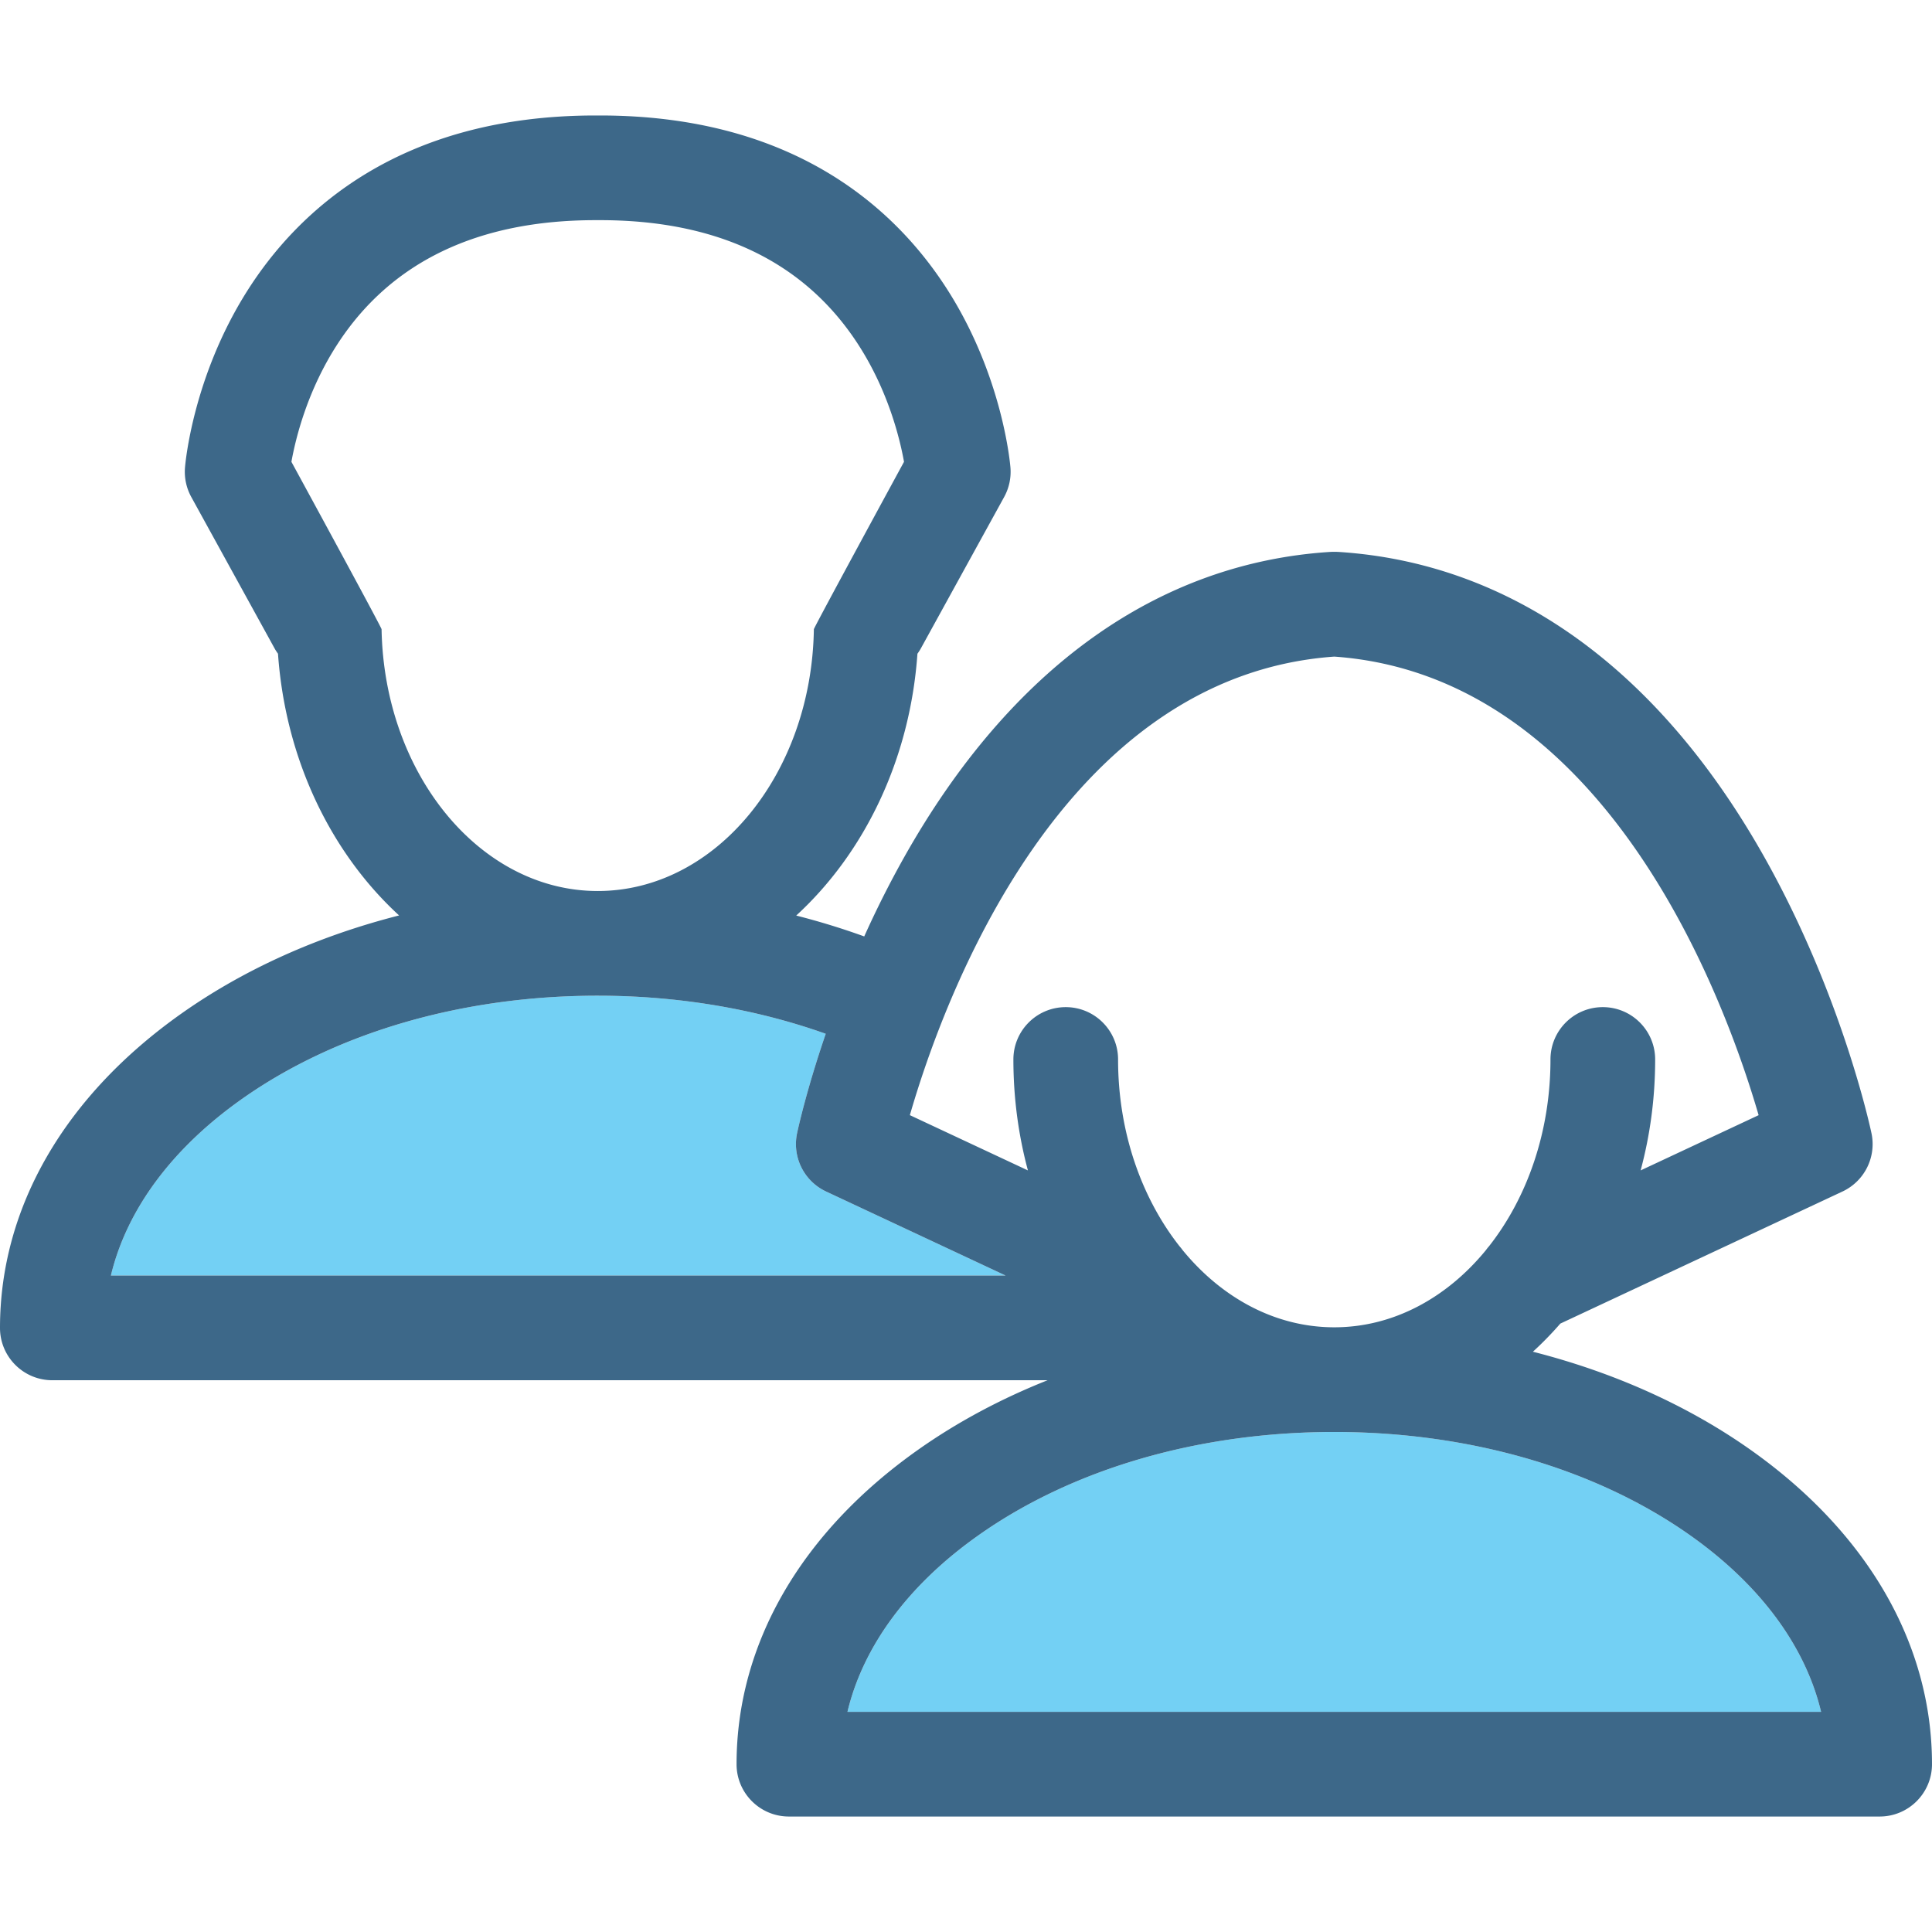 <svg xmlns="http://www.w3.org/2000/svg" viewBox="0 0 442.931 442.931"><path d="M137.033 204.274c27.001 0 49.03-26.718 49.556-60.014.006-.405 20.667-38.385 20.667-38.385-.948-5.291-3.618-16.297-10.565-26.993-12.314-18.959-32.355-28.53-59.609-28.407h-.049l-.023-.001-.024.001-.46-.001c-27.007 0-46.905 9.556-59.149 28.408-6.939 10.685-9.612 21.679-10.564 26.996 0 0 20.66 37.921 20.668 38.382.596 33.219 22.596 60.014 49.552 60.014zm95.298 38.622c0-6.628 5.373-12 12-12 6.628 0 12 5.372 12 12 0 16.634 5.375 31.733 14.076 42.802.259.293.501.598.728.914 8.953 10.926 21.23 17.685 34.763 17.685 13.529 0 25.806-6.757 34.759-17.683.229-.319.476-.629.737-.926 8.696-11.067 14.068-26.164 14.068-42.792 0-6.628 5.373-12 12-12s12 5.372 12 12c0 8.854-1.168 17.396-3.332 25.433l27.052-12.663c-7.645-26.292-34.734-100.691-97.285-105.133-62.74 4.453-89.705 78.833-97.301 105.126l27.066 12.67c-2.163-8.037-3.331-16.579-3.331-25.433z" fill="none"/><path d="M387.395 351.926c-21.61-15.237-50.553-23.629-81.496-23.629-30.944 0-59.888 8.392-81.497 23.629-16.123 11.368-26.504 25.448-30.113 40.53h223.218c-3.61-15.082-13.989-29.162-30.112-40.53zm-156.847-59.492l-41.158-19.267a12 12 0 0 1-6.655-13.338c.145-.687 2.086-9.734 6.573-22.822-16.086-5.731-33.939-8.732-52.273-8.732-30.944 0-59.887 8.392-81.498 23.629-16.122 11.367-26.502 25.449-30.111 40.53h205.122z" fill="#73d0f4"/><path d="M401.225 332.312c-14.373-10.135-31.338-17.714-49.791-22.416a79.163 79.163 0 0 0 6.285-6.448l64.686-30.28a11.998 11.998 0 0 0 6.656-13.338c-.27-1.283-6.813-31.782-24.556-63.311-24.392-43.342-58.233-67.547-97.866-69.998-.04-.003-.079 0-.119-.002-.198-.01-.399-.007-.601-.007-.219-.001-.439-.004-.655.007-.035.002-.07 0-.107.002-39.633 2.451-73.475 26.656-97.867 69.998a229.069 229.069 0 0 0-9.156 18.166 167.409 167.409 0 0 0-15.594-4.785c15.588-14.293 26.084-35.732 27.791-60.027.277-.387.546-.785.781-1.214l19.096-34.71a12.007 12.007 0 0 0 1.449-6.723c-.066-.835-1.748-20.684-14.206-40.426-11.624-18.42-34.914-40.325-79.909-40.325l-.509.001-.509-.001c-44.99 0-68.286 21.906-79.91 40.325-12.458 19.742-14.14 39.591-14.205 40.426a11.99 11.99 0 0 0 1.449 6.723l19.096 34.71c.235.428.503.825.78 1.212 1.706 24.281 12.19 45.709 27.763 60.004-18.453 4.701-35.418 12.28-49.791 22.414C14.811 251.251 0 276.873 0 304.434c0 6.628 5.372 12 12 12h228.169c-10.693 4.251-20.648 9.567-29.598 15.878-26.895 18.963-41.707 44.584-41.707 72.145 0 6.627 5.373 12 12 12H430.93c6.628 0 12-5.373 12-12 .001-27.562-14.811-53.183-41.705-72.145zm-206.937 60.144c3.609-15.082 13.99-29.162 30.113-40.53 21.609-15.237 50.553-23.629 81.497-23.629 30.943 0 59.886 8.392 81.496 23.629 16.123 11.368 26.502 25.448 30.111 40.53H194.288zM55.536 251.903c21.611-15.237 50.554-23.629 81.498-23.629 18.335 0 36.188 3.002 52.273 8.732-4.487 13.088-6.429 22.136-6.573 22.822a12.001 12.001 0 0 0 6.655 13.338l41.158 19.267H25.425c3.609-15.08 13.989-29.163 30.111-40.53zm250.361-101.37c62.551 4.442 89.641 78.841 97.285 105.133l-27.052 12.663c2.164-8.037 3.332-16.579 3.332-25.433 0-6.628-5.373-12-12-12s-12 5.372-12 12c0 16.628-5.372 31.725-14.068 42.792-.262.297-.508.607-.737.926-8.953 10.926-21.23 17.683-34.759 17.683-13.532 0-25.81-6.759-34.763-17.685-.227-.316-.47-.621-.728-.914-8.701-11.068-14.076-26.168-14.076-42.802 0-6.628-5.372-12-12-12-6.627 0-12 5.372-12 12 0 8.854 1.168 17.396 3.332 25.433l-27.066-12.67c7.595-26.293 34.56-100.673 97.3-105.126zm-218.418-6.272c-.008-.461-20.668-38.382-20.668-38.382.952-5.317 3.625-16.312 10.564-26.996 12.244-18.853 32.142-28.408 59.149-28.408l.46.001.024-.001.023.001h.049c27.254-.123 47.296 9.448 59.609 28.407 6.947 10.696 9.617 21.702 10.565 26.993 0 0-20.661 37.979-20.667 38.385-.525 33.296-22.555 60.014-49.556 60.014-26.954-.001-48.954-26.796-49.552-60.014z" fill="#3d6889"/></svg>